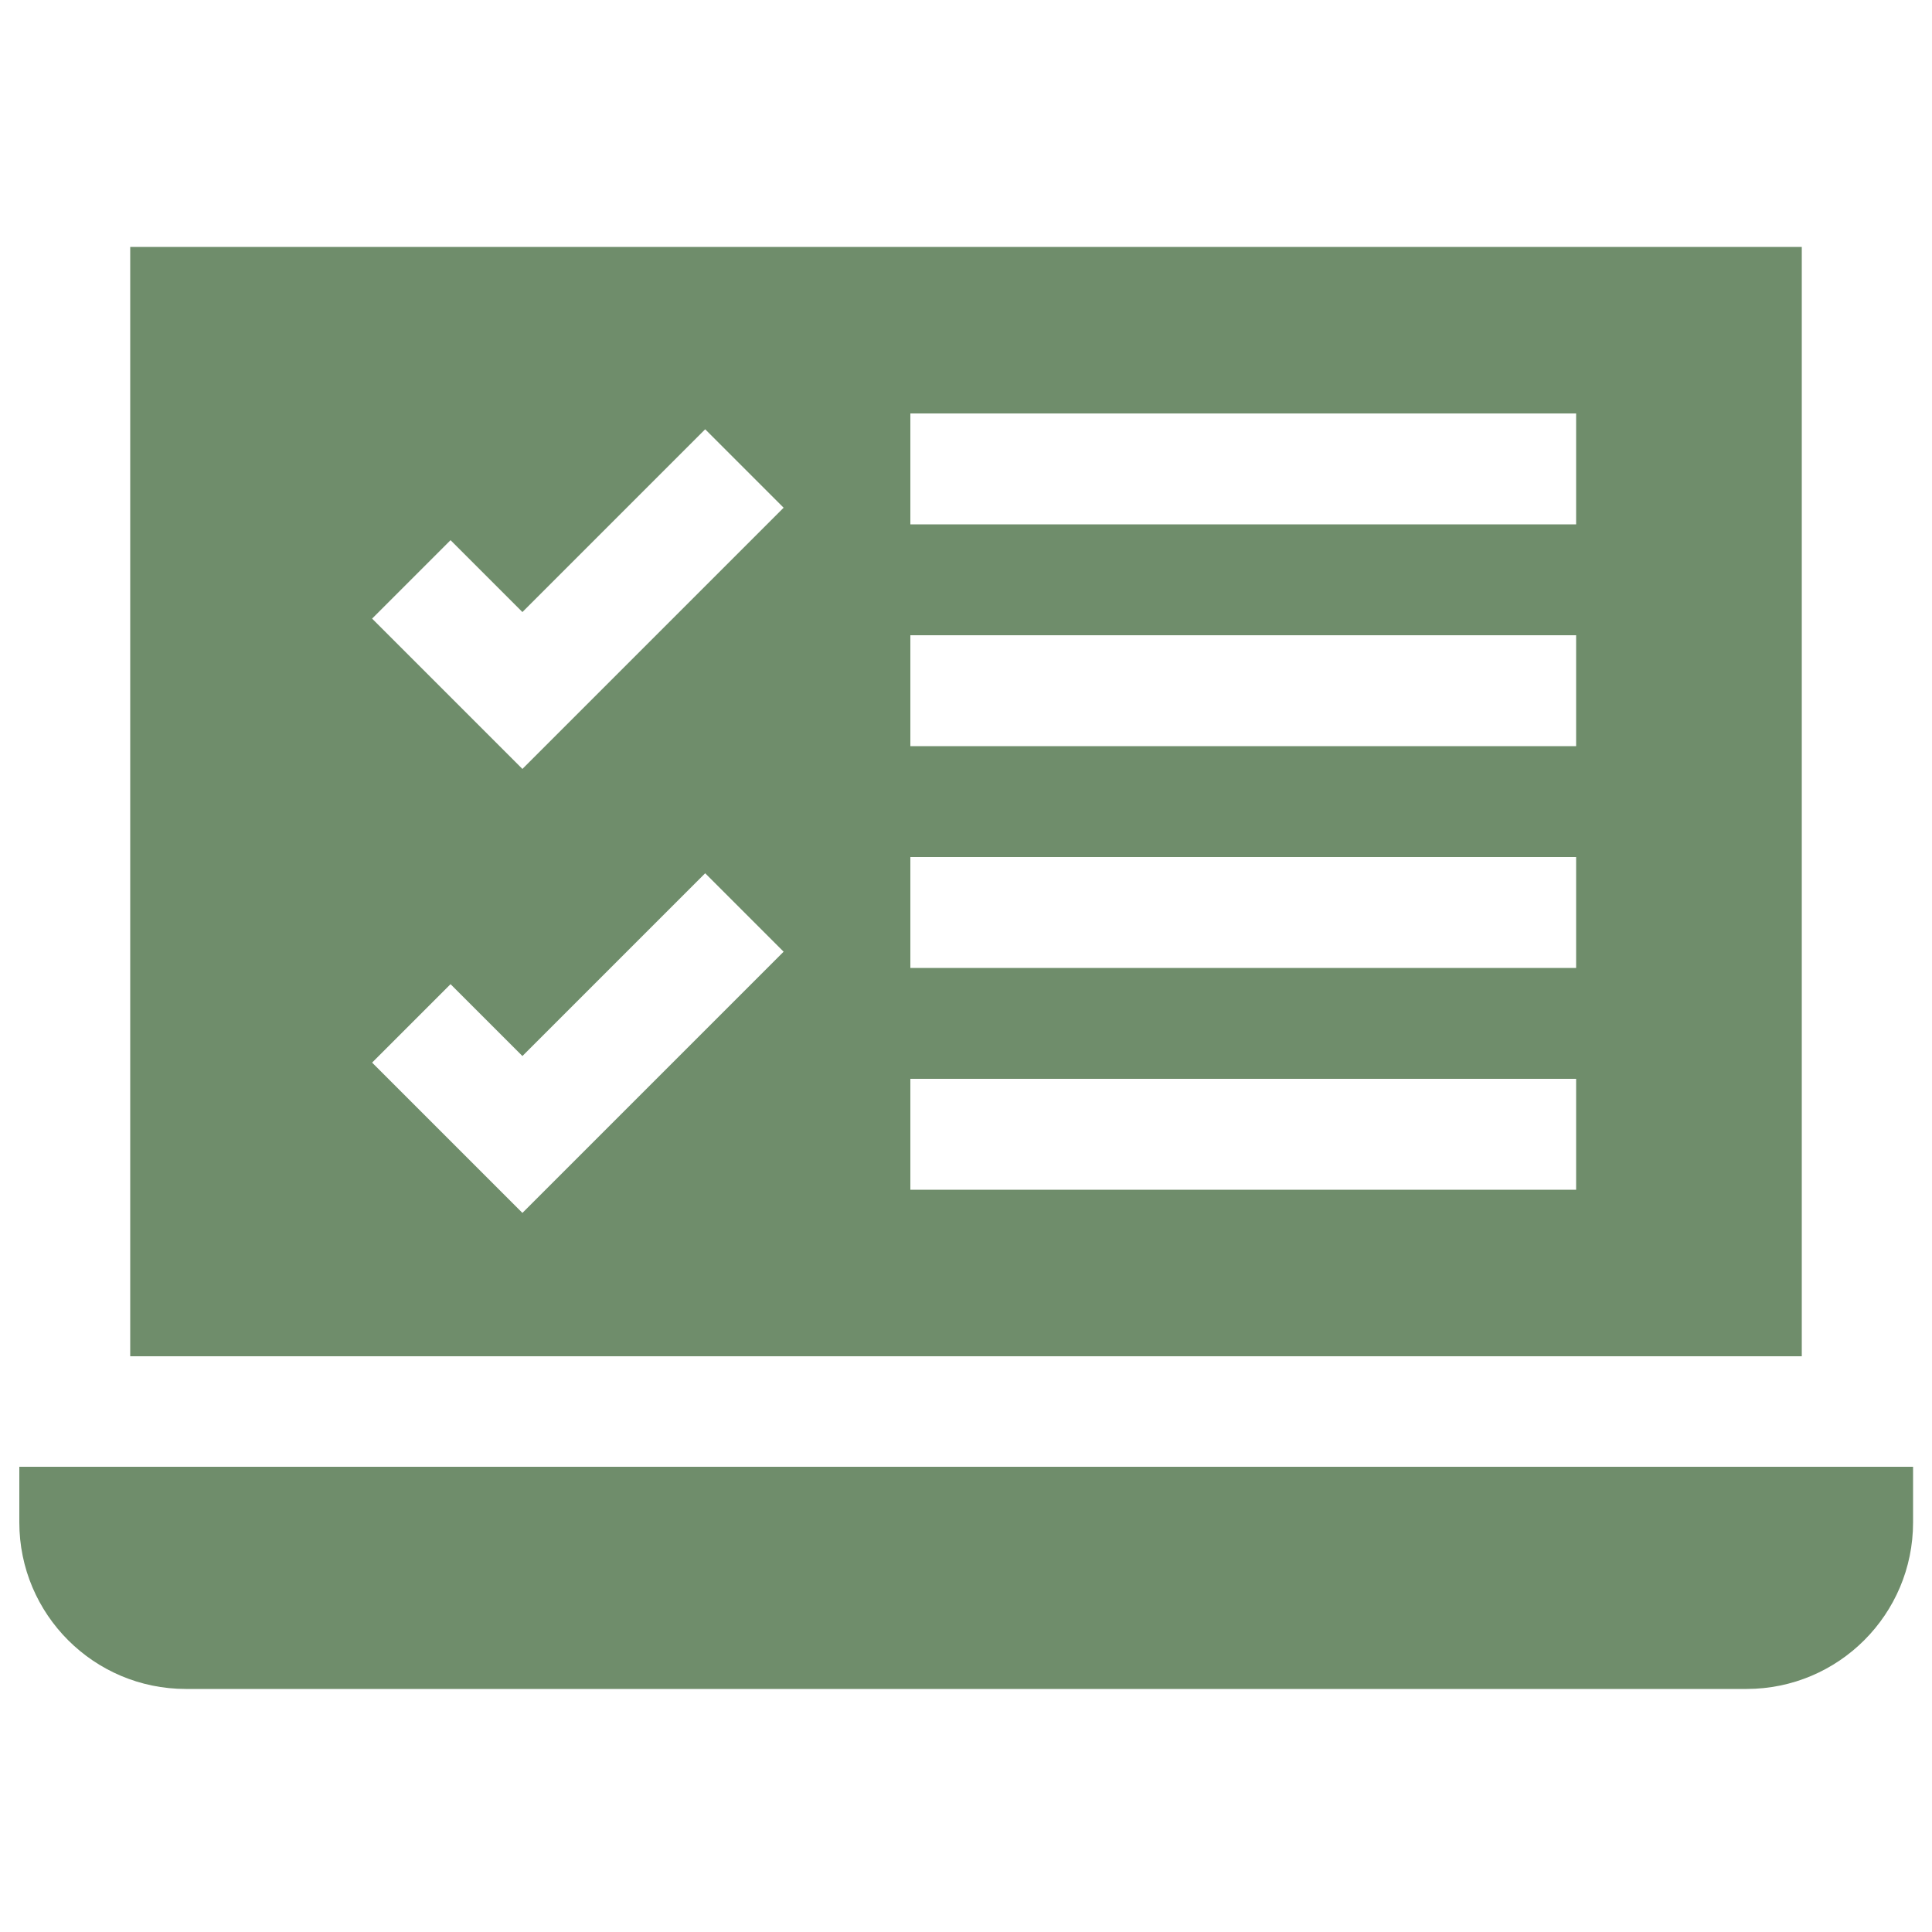 <?xml version="1.0" encoding="utf-8"?>
<!-- Generator: Adobe Illustrator 26.1.0, SVG Export Plug-In . SVG Version: 6.00 Build 0)  -->
<svg version="1.1" id="Layer_1" xmlns="http://www.w3.org/2000/svg" xmlns:xlink="http://www.w3.org/1999/xlink" x="0px" y="0px"
	 viewBox="0 0 500 500" style="enable-background:new 0 0 500 500;" xml:space="preserve">
<style type="text/css">
	.st0{fill:#6F8D6B;}
</style>
<g>
	<path class="st0" d="M466.3,63.9H33.7V351h432.6V63.9z M135.2,313.9L96.3,275l20.3-20.3l18.6,18.6l47.3-47.3l20.3,20.3L135.2,313.9
		z M135.2,199l-38.9-38.9l20.3-20.3l18.6,18.6l47.3-47.3l20.3,20.3L135.2,199z M407.9,307.9H235.6v-28.7h172.3V307.9z M407.9,250.5
		H235.6v-28.7h172.3V250.5z M407.9,193.1H235.6v-28.7h172.3V193.1z M407.9,135.7H235.6v-28.7h172.3V135.7z"/>
	<path class="st0" d="M48.1,437.1h403.9c23.8,0,43.1-19.3,43.1-43.1v-14.4H5v14.4C5,417.8,24.3,437.1,48.1,437.1z"/>
</g>
</svg>
